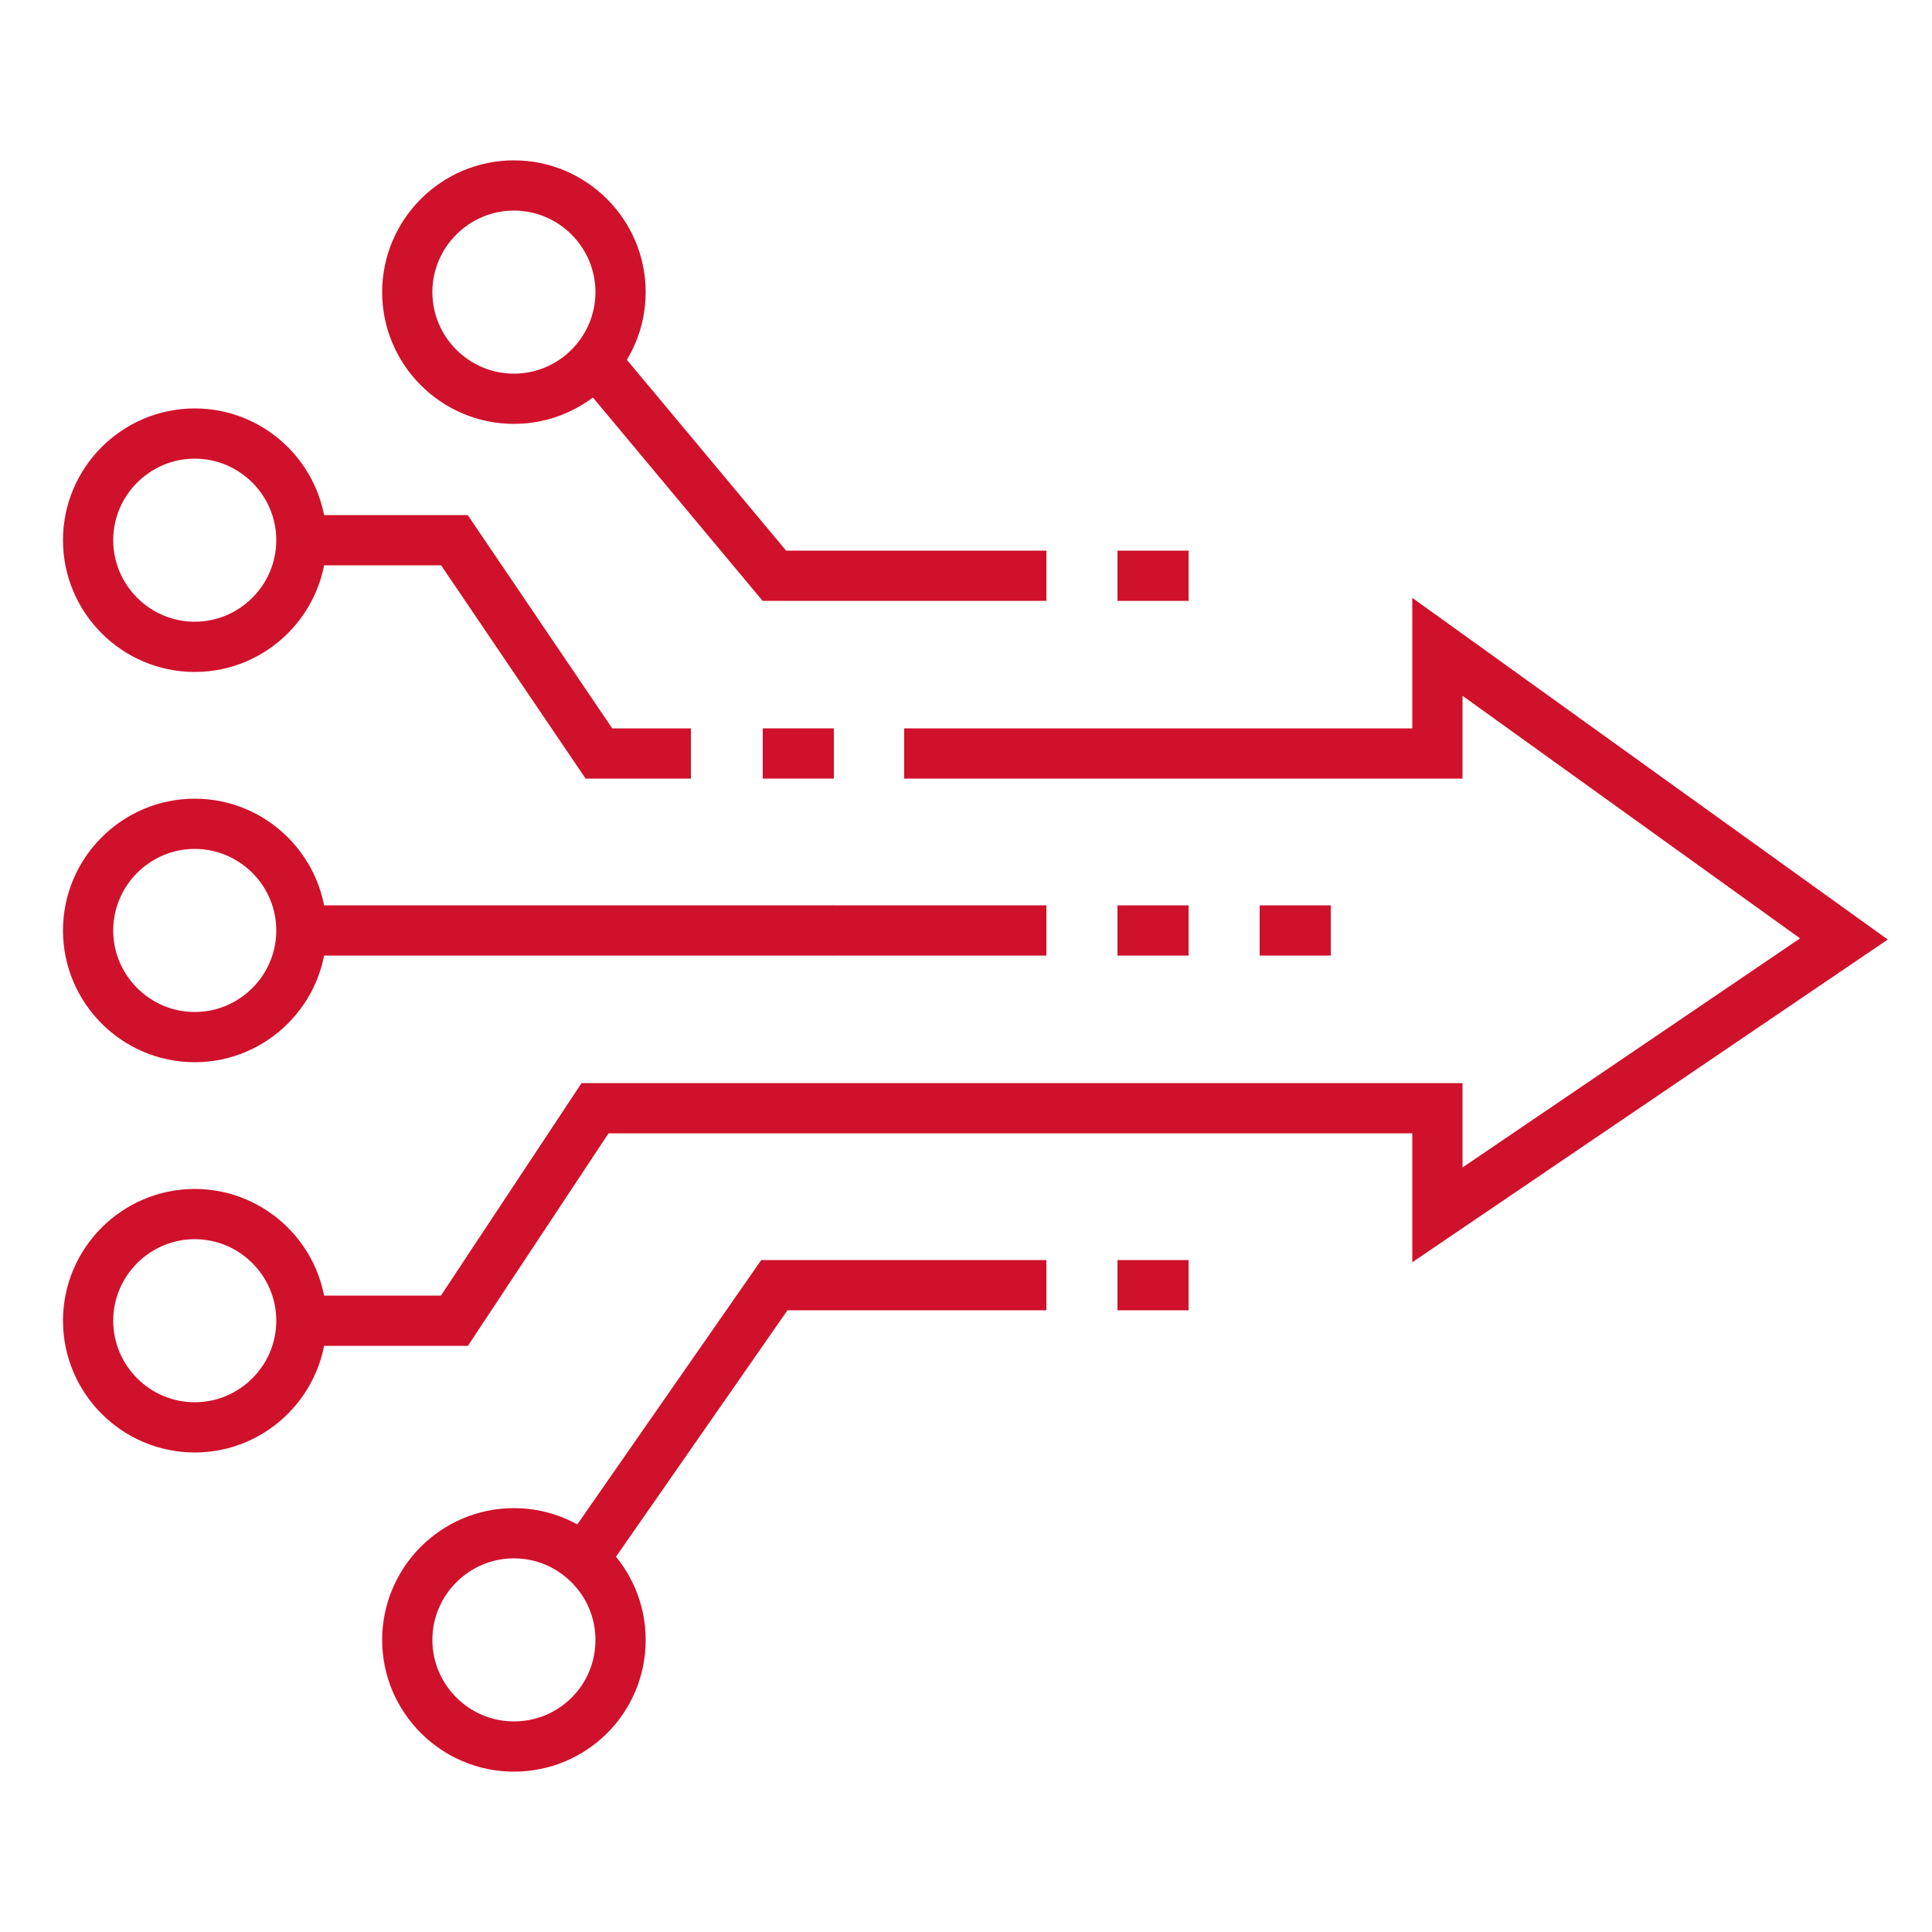 <?xml version="1.0" encoding="UTF-8"?> <!-- Generator: Adobe Illustrator 24.0.1, SVG Export Plug-In . SVG Version: 6.00 Build 0) --> <svg xmlns="http://www.w3.org/2000/svg" xmlns:xlink="http://www.w3.org/1999/xlink" version="1.1" id="Livello_1" x="0px" y="0px" viewBox="0 0 250 250" style="enable-background:new 0 0 250 250;" xml:space="preserve"> <style type="text/css"> .st0{fill:none;stroke:#d0112b;stroke-width:6.5;} </style> <g> <path class="st0" d="M39,120.4h68.9 M39,69.9h19.8l18.7,27.6h11.9"></path> <polyline class="st0" points="39,170.9 58.8,170.9 77,143.4 107.9,143.4 "></polyline> <polyline class="st0" points="75.5,201.8 100.2,166.3 135.4,166.3 "></polyline> <polyline class="st0" points="76,45.5 100.2,74.5 135.4,74.5 "></polyline> <path class="st0" d="M39,69.9c0,7.6-6.2,13.8-13.8,13.8c-7.6,0-13.8-6.2-13.8-13.8s6.2-13.8,13.8-13.8C32.8,56.1,39,62.3,39,69.9"></path> <path class="st0" d="M39,170.9c0-7.6-6.2-13.8-13.8-13.8c-7.6,0-13.8,6.2-13.8,13.8c0,7.6,6.2,13.8,13.8,13.8 C32.8,184.7,39,178.5,39,170.9"></path> <path class="st0" d="M39,120.4c0,7.6-6.2,13.8-13.8,13.8c-7.6,0-13.8-6.2-13.8-13.8c0-7.6,6.2-13.8,13.8-13.8 C32.8,106.6,39,112.8,39,120.4"></path> <path class="st0" d="M80.3,212.2c0-7.6-6.2-13.8-13.8-13.8c-7.6,0-13.8,6.2-13.8,13.8c0,7.6,6.2,13.8,13.8,13.8 C74.1,226,80.3,219.9,80.3,212.2"></path> <path class="st0" d="M80.3,37.8c0,7.6-6.2,13.8-13.8,13.8c-7.6,0-13.8-6.2-13.8-13.8c0-7.6,6.2-13.8,13.8-13.8 C74.1,24,80.3,30.2,80.3,37.8"></path> <path class="st0" d="M144.6,166.3h9.2 M144.6,74.5h9.2 M144.6,120.4h9.2 M163,120.4h9.2 M107.9,143.4h78.1v13.8l52.6-35.7 l-52.6-37.8v13.8H117 M135.4,120.4h-27.6"></path> <line class="st0" x1="107.9" y1="97.5" x2="98.7" y2="97.5"></line> </g> </svg> 